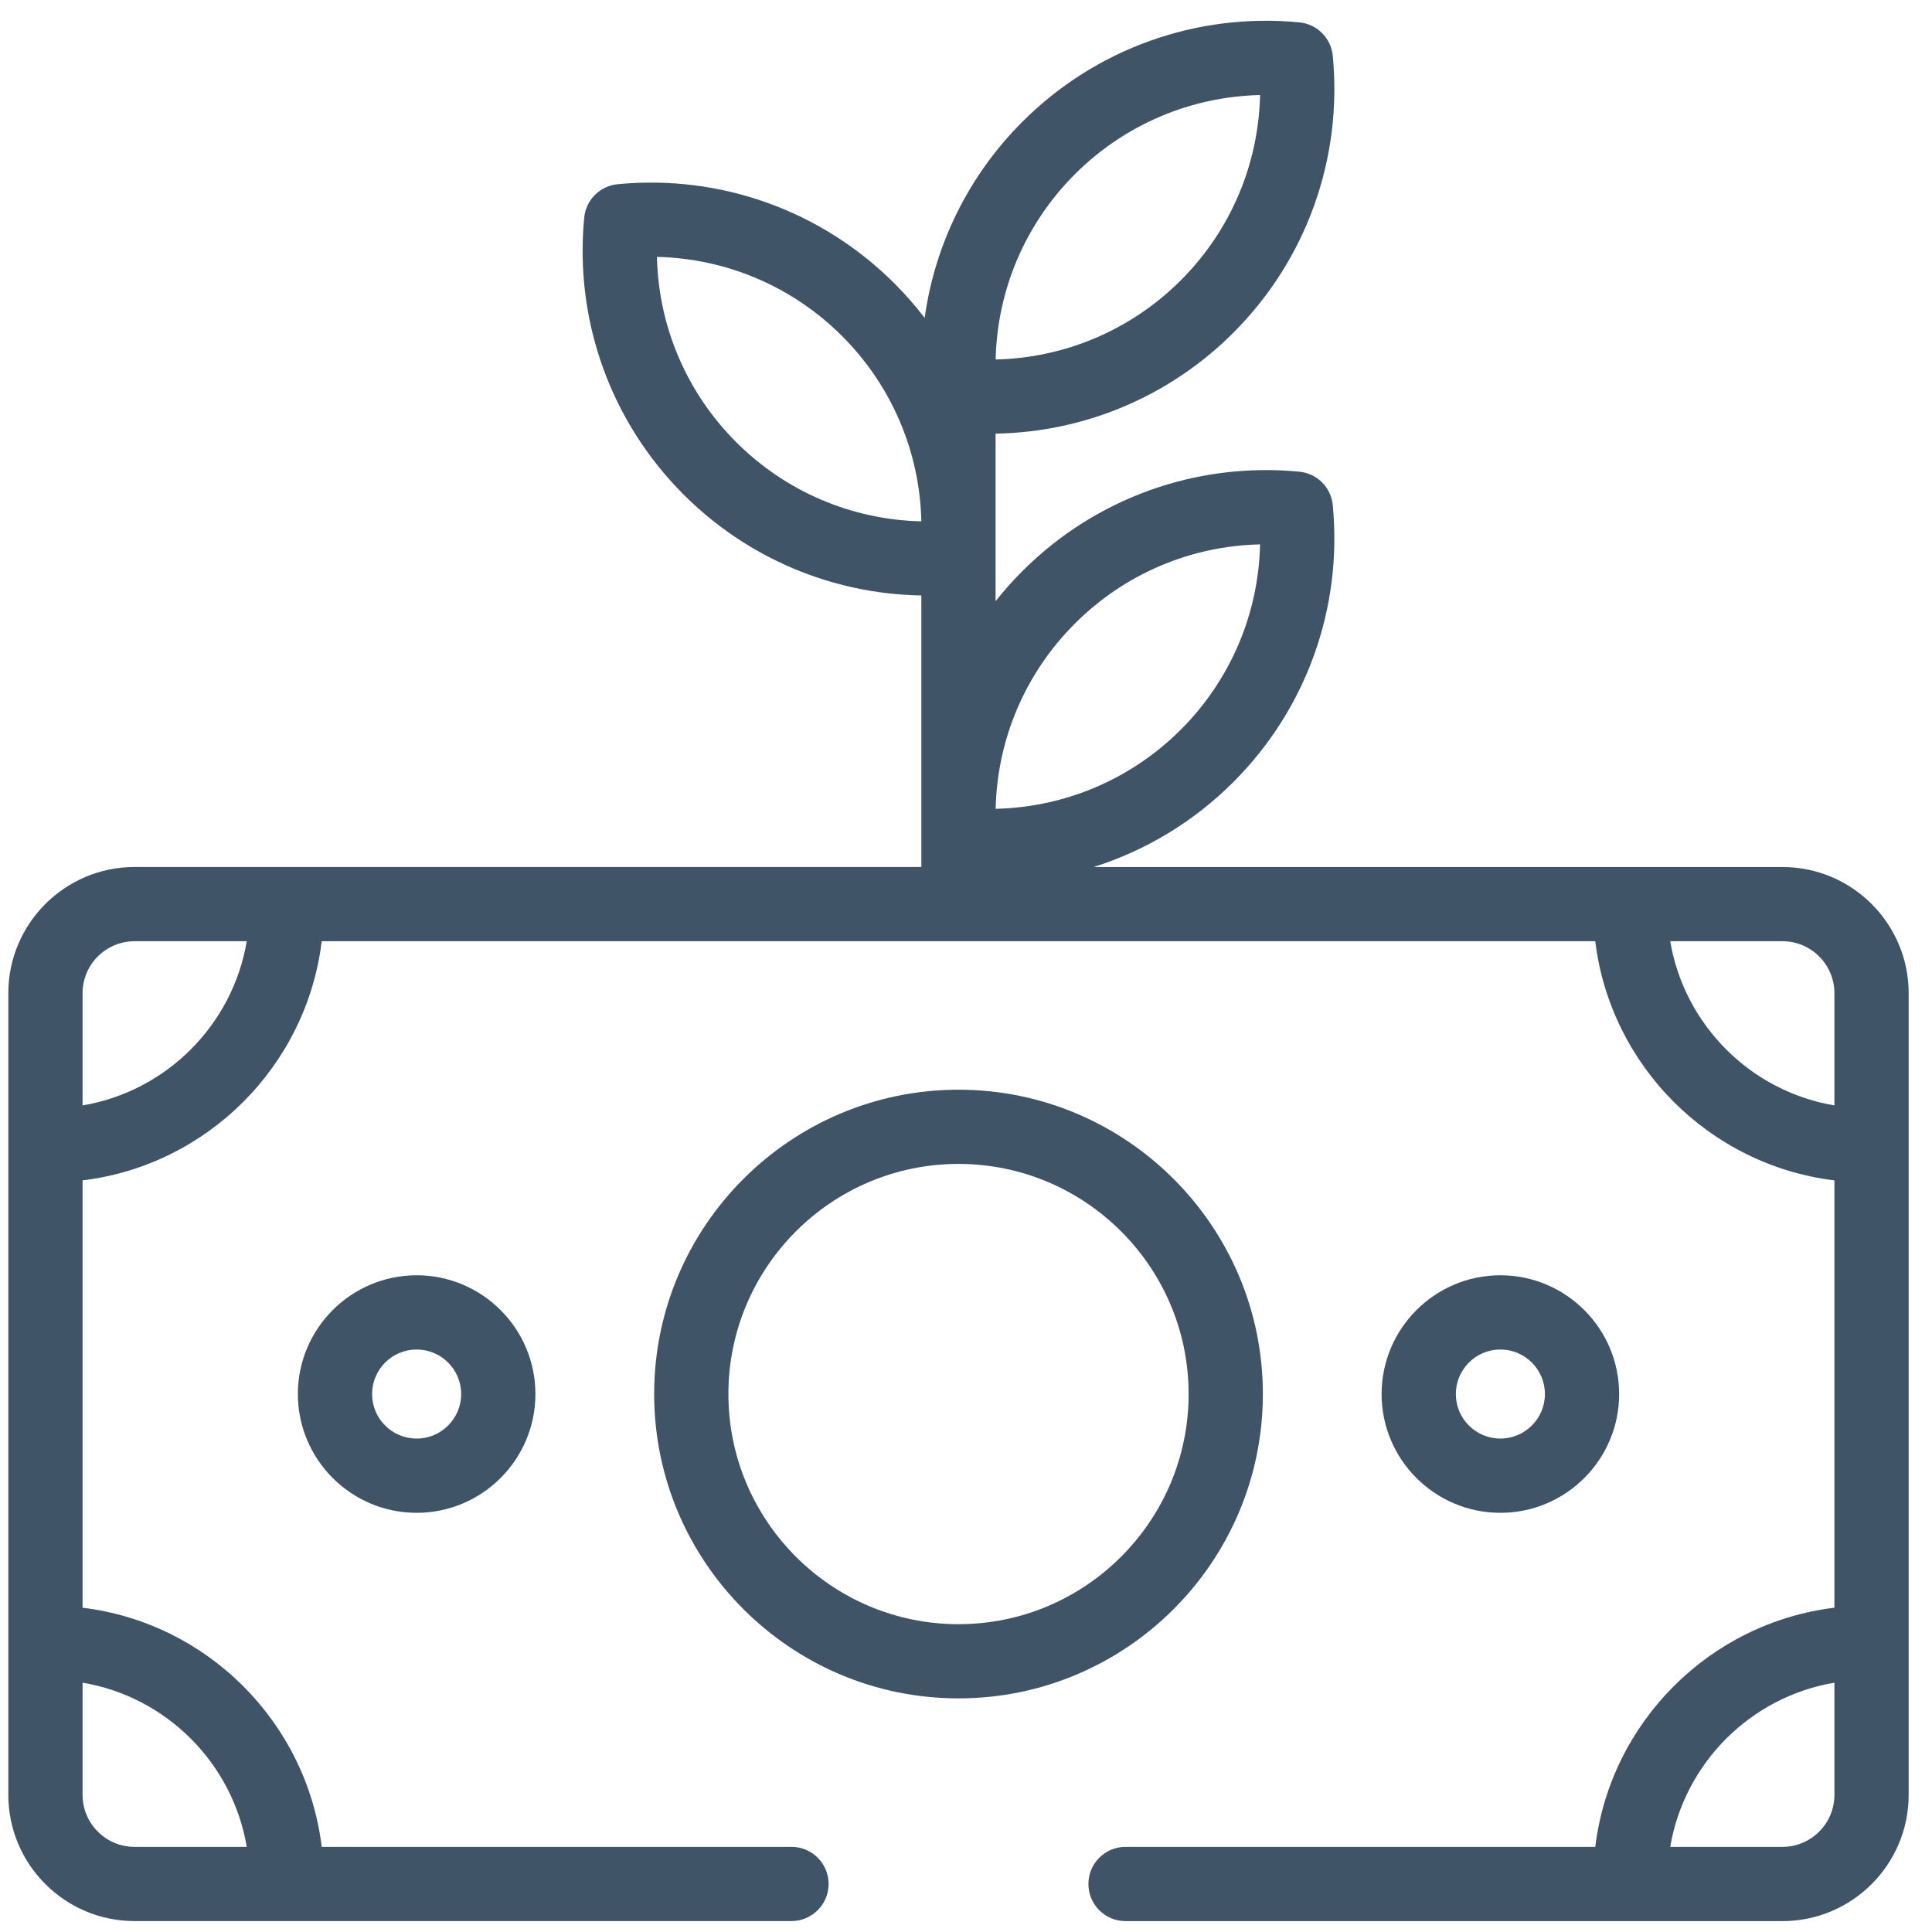 <?xml version="1.0" encoding="UTF-8"?> <svg xmlns="http://www.w3.org/2000/svg" width="61" height="61" viewBox="0 0 61 61" fill="none"><g clip-path="url(#clip0_951:389)"><path d="M56.279 27.375H34.53C36.173 26.855 37.687 25.947 38.941 24.693C41.248 22.386 42.392 19.198 42.08 15.947C42.026 15.388 41.584 14.946 41.026 14.893C37.775 14.58 34.587 15.725 32.28 18.032C31.977 18.334 31.696 18.651 31.434 18.982V13.691C34.245 13.644 36.928 12.519 38.941 10.506C41.248 8.199 42.392 5.012 42.08 1.76C42.026 1.202 41.584 0.76 41.026 0.706C37.774 0.394 34.587 1.538 32.28 3.845C30.584 5.541 29.517 7.713 29.195 10.037C28.904 9.659 28.589 9.297 28.247 8.955C25.94 6.648 22.753 5.503 19.501 5.816C18.942 5.869 18.5 6.312 18.446 6.87C18.134 10.121 19.278 13.309 21.585 15.616C23.598 17.628 26.28 18.753 29.09 18.801V27.374H4.248C2.051 27.374 0.263 29.162 0.263 31.359V56.671C0.263 58.868 2.051 60.655 4.248 60.655H24.99C25.637 60.655 26.162 60.13 26.162 59.483C26.162 58.836 25.637 58.312 24.99 58.312H10.158C9.678 54.372 6.547 51.241 2.607 50.761V37.269C6.547 36.789 9.678 33.658 10.158 29.718H50.368C50.849 33.658 53.98 36.789 57.919 37.269V50.761C53.98 51.241 50.849 54.372 50.368 58.312H35.537C34.889 58.312 34.365 58.837 34.365 59.484C34.365 60.131 34.889 60.656 35.537 60.656H56.279C58.476 60.656 60.263 58.868 60.263 56.671V31.359C60.263 29.162 58.476 27.375 56.279 27.375ZM33.937 19.689C35.506 18.12 37.594 17.236 39.785 17.188C39.736 19.378 38.853 21.467 37.284 23.036C35.715 24.605 33.626 25.488 31.436 25.537C31.484 23.346 32.368 21.258 33.937 19.689ZM33.937 5.502C35.506 3.933 37.594 3.05 39.785 3.001C39.736 5.192 38.853 7.28 37.284 8.849C35.715 10.418 33.626 11.302 31.436 11.35C31.484 9.16 32.368 7.072 33.937 5.502ZM23.243 13.959C21.674 12.39 20.79 10.301 20.742 8.111C22.932 8.16 25.02 9.043 26.589 10.612C28.158 12.181 29.041 14.268 29.09 16.457V16.46C26.9 16.412 24.812 15.528 23.243 13.959ZM7.791 58.312H4.248C3.343 58.312 2.607 57.576 2.607 56.671V53.128C5.253 53.574 7.345 55.666 7.791 58.312ZM2.607 34.902V31.359C2.607 30.454 3.343 29.718 4.248 29.718H7.791C7.345 32.364 5.253 34.456 2.607 34.902ZM52.735 29.718H56.279C57.183 29.718 57.919 30.454 57.919 31.359V34.902C55.274 34.456 53.181 32.364 52.735 29.718ZM56.279 58.312H52.735C53.181 55.666 55.274 53.574 57.919 53.128V56.671C57.919 57.576 57.183 58.312 56.279 58.312Z" fill="#405467"></path><path d="M39.873 44.015C39.873 38.716 35.562 34.406 30.263 34.406C24.965 34.406 20.654 38.716 20.654 44.015C20.654 49.313 24.965 53.624 30.263 53.624C35.562 53.624 39.873 49.313 39.873 44.015ZM22.998 44.015C22.998 40.009 26.257 36.749 30.263 36.749C34.27 36.749 37.529 40.009 37.529 44.015C37.529 48.021 34.27 51.281 30.263 51.281C26.257 51.281 22.998 48.021 22.998 44.015Z" fill="#405467"></path><path d="M9.405 44.015C9.405 46.083 11.087 47.765 13.155 47.765C15.223 47.765 16.905 46.083 16.905 44.015C16.905 41.947 15.223 40.265 13.155 40.265C11.087 40.265 9.405 41.947 9.405 44.015ZM14.561 44.015C14.561 44.79 13.93 45.421 13.155 45.421C12.379 45.421 11.748 44.79 11.748 44.015C11.748 43.239 12.379 42.609 13.155 42.609C13.93 42.609 14.561 43.239 14.561 44.015Z" fill="#405467"></path><path d="M51.122 44.015C51.122 41.947 49.44 40.265 47.372 40.265C45.304 40.265 43.622 41.947 43.622 44.015C43.622 46.083 45.304 47.765 47.372 47.765C49.44 47.765 51.122 46.083 51.122 44.015ZM45.966 44.015C45.966 43.239 46.596 42.609 47.372 42.609C48.147 42.609 48.778 43.239 48.778 44.015C48.778 44.79 48.147 45.421 47.372 45.421C46.596 45.421 45.966 44.79 45.966 44.015Z" fill="#405467"></path></g><defs><clipPath id="clip0_951:389"><rect width="60" height="60" fill="white" transform="translate(0.263 0.656)"></rect></clipPath></defs></svg> 